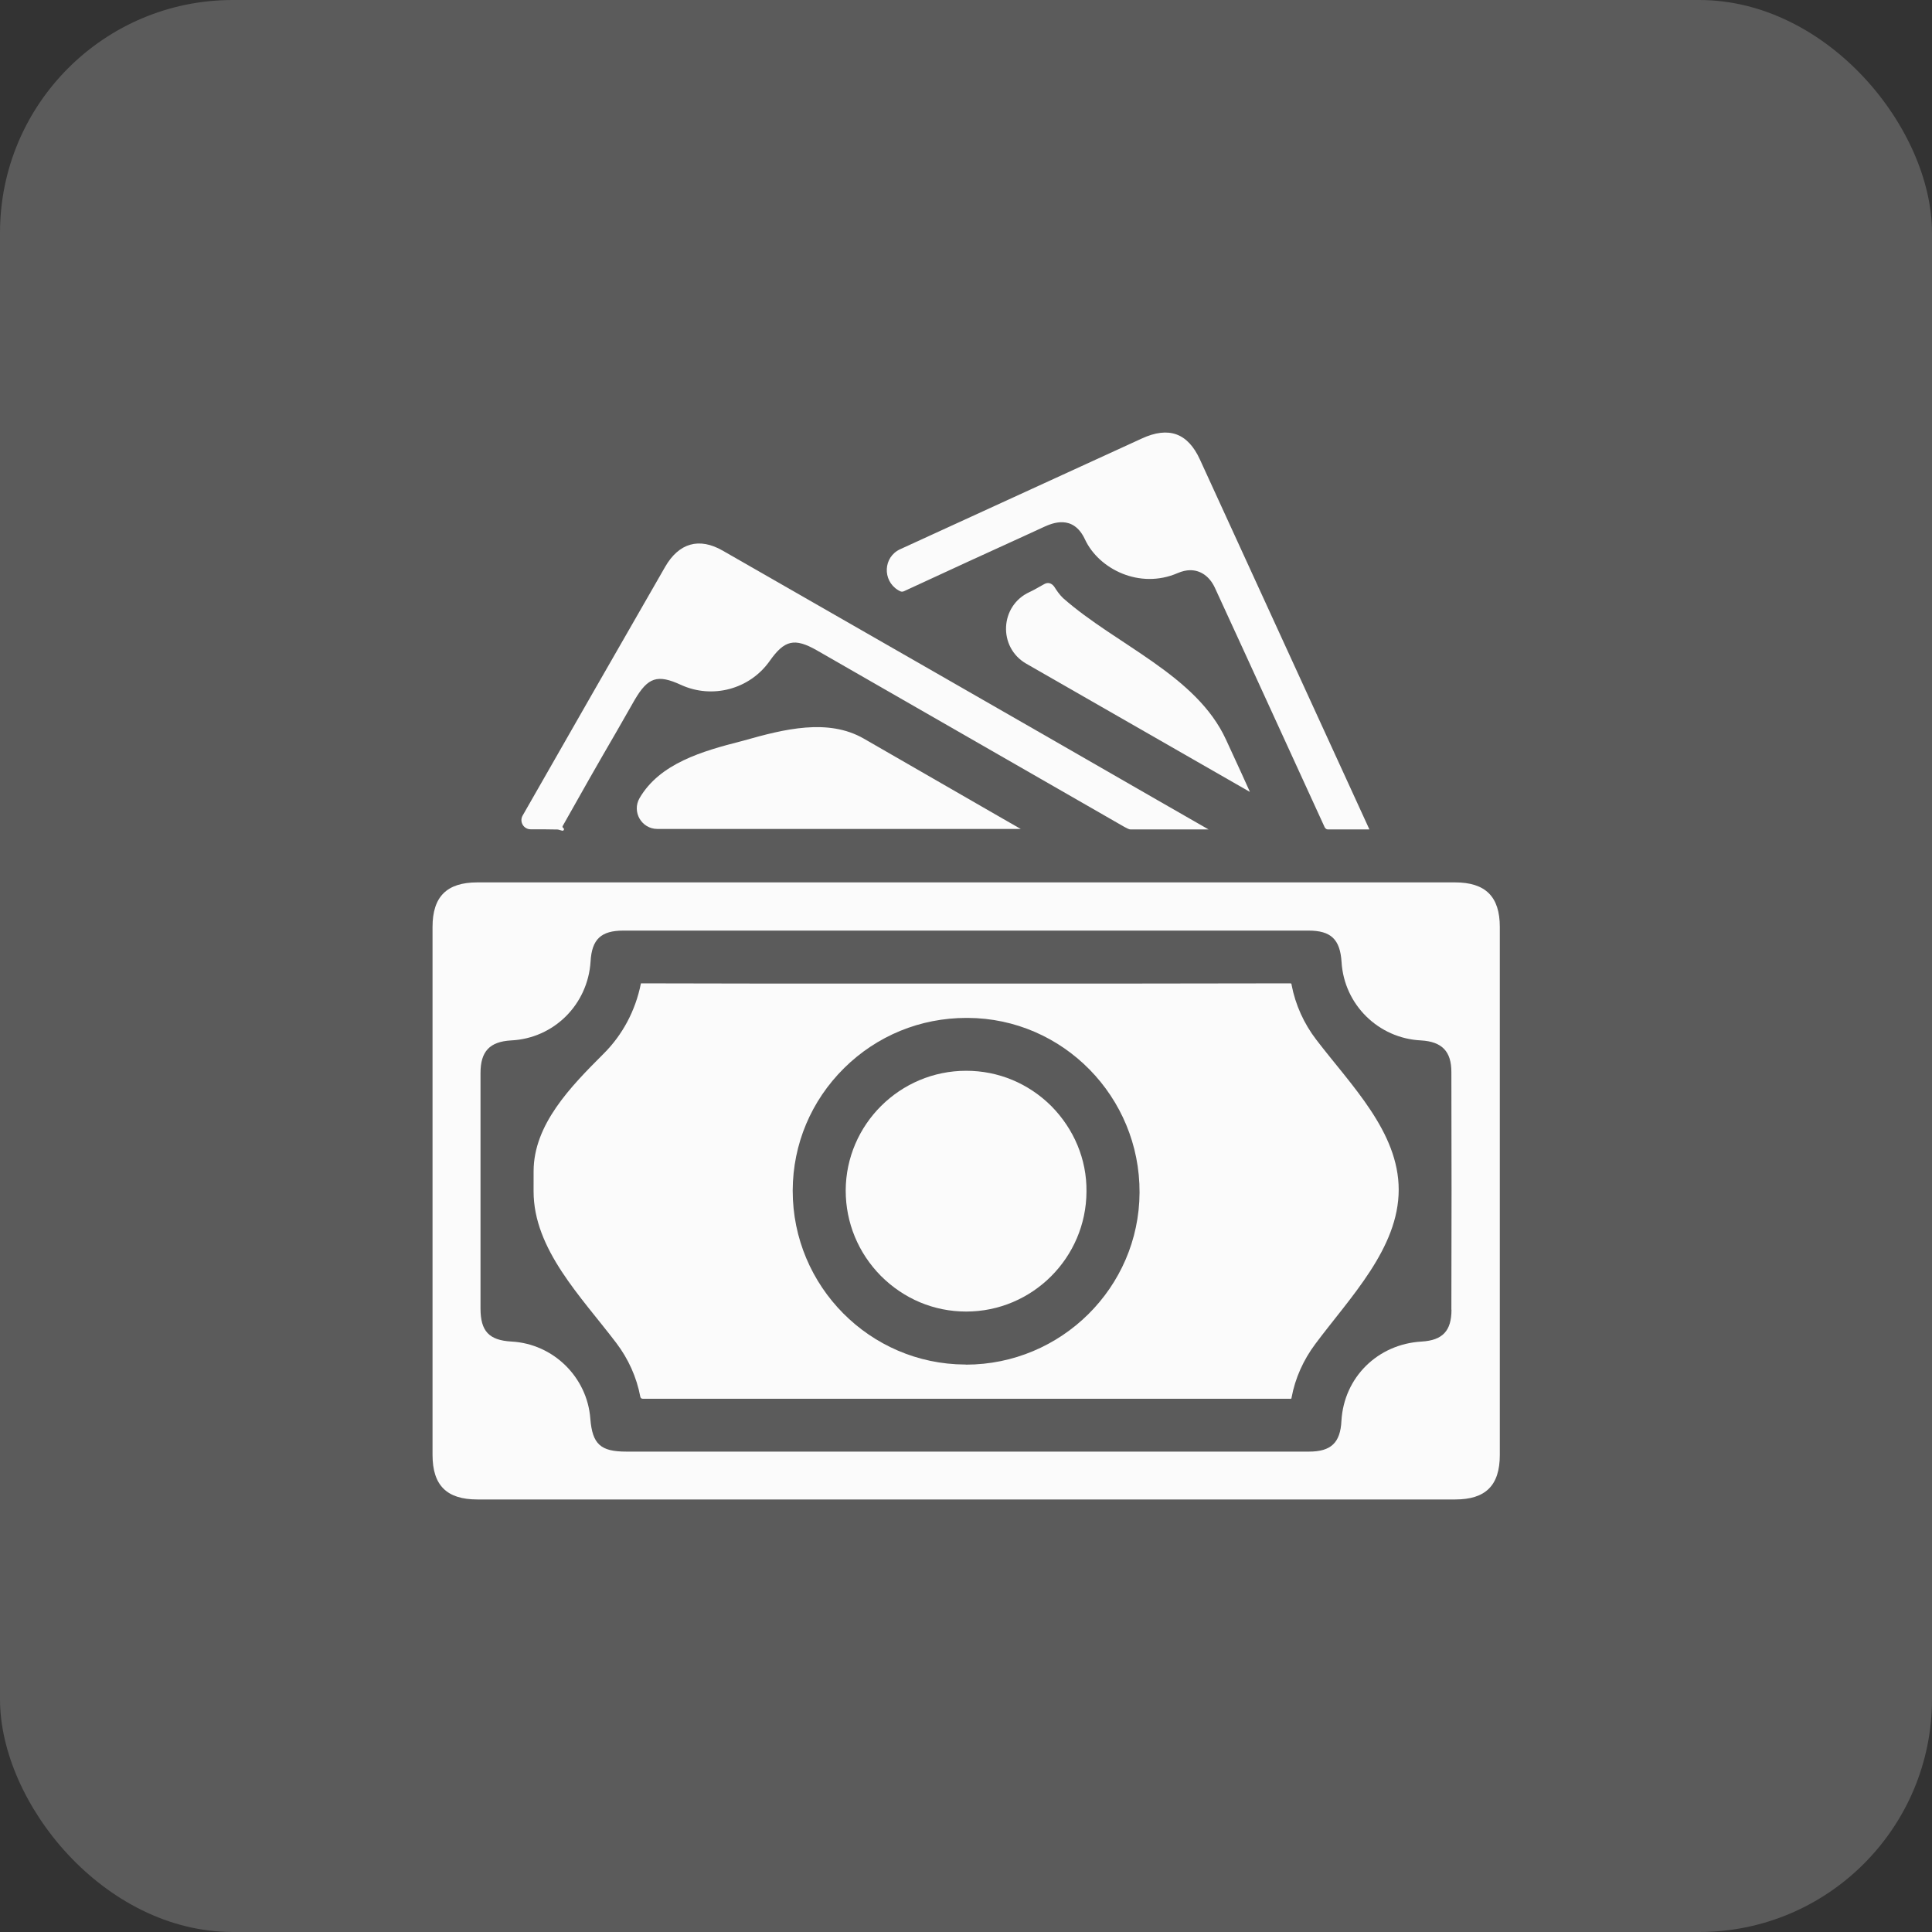 <svg width="83" height="83" viewBox="0 0 83 83" fill="none" xmlns="http://www.w3.org/2000/svg">
<rect x="0" y="0" width="83" height="83" fill="#333333" stroke="none"/>
<rect width="83" height="83" rx="10" fill="#FBFBFB" fill-opacity="0.2"/>
<path d="M62.503 37.908H20.506C19.192 37.908 18.582 38.523 18.582 39.822V62.503C18.582 63.817 19.197 64.418 20.506 64.418H62.518C63.822 64.418 64.433 63.817 64.433 62.503V39.822C64.433 38.518 63.817 37.908 62.508 37.908H62.503ZM62.355 56.267C62.356 56.267 62.357 56.268 62.357 56.269C62.356 57.176 61.975 57.58 61.077 57.634C59.182 57.742 57.737 59.177 57.629 61.038C57.585 61.981 57.18 62.362 56.237 62.362H26.904C25.8 62.362 25.449 62.044 25.361 60.95C25.229 59.168 23.774 57.732 21.976 57.634C21.005 57.58 20.643 57.185 20.643 56.213V46.098C20.643 45.165 21.039 44.75 21.957 44.697C23.798 44.609 25.253 43.153 25.371 41.312C25.424 40.35 25.82 39.979 26.782 39.979H56.213C57.175 39.979 57.571 40.35 57.634 41.327C57.742 43.153 59.212 44.609 61.048 44.697C61.947 44.75 62.352 45.165 62.352 46.054C62.362 49.458 62.362 52.861 62.352 56.264C62.352 56.266 62.353 56.267 62.355 56.267V56.267Z" fill="#FBFBFB"/>
<path d="M51.929 35.632H48.559C48.505 35.632 48.427 35.588 48.305 35.525L35.094 27.94C34.132 27.393 33.702 27.49 33.057 28.409C32.202 29.61 30.605 30.04 29.257 29.424C28.241 28.956 27.836 29.097 27.265 30.069L26.508 31.393C25.717 32.752 24.941 34.116 24.174 35.485C24.157 35.515 24.168 35.553 24.198 35.57V35.57C24.261 35.608 24.22 35.706 24.149 35.686L23.978 35.639C23.971 35.638 23.965 35.637 23.957 35.636C23.58 35.627 23.188 35.627 22.796 35.627V35.627C22.493 35.627 22.303 35.3 22.453 35.037C24.486 31.469 26.532 27.91 28.573 24.355C29.165 23.324 30.039 23.075 31.05 23.657C37.277 27.227 43.504 30.792 49.721 34.372L51.91 35.627C51.916 35.63 51.922 35.632 51.929 35.632V35.632Z" fill="#FBFBFB"/>
<path d="M58.825 35.632H57.04C56.984 35.632 56.94 35.592 56.911 35.544V35.544C55.729 32.96 54.547 30.387 53.365 27.803L52.193 25.253C51.964 24.76 51.578 24.496 51.133 24.496C50.967 24.496 50.782 24.54 50.596 24.619C48.955 25.332 47.202 24.443 46.611 23.173C46.098 22.069 45.175 22.494 44.872 22.626L44.183 22.943C42.42 23.744 40.672 24.55 38.918 25.361C38.767 25.439 38.723 25.439 38.581 25.351V25.351C37.9 24.936 37.944 23.929 38.67 23.596L49.048 18.841C50.21 18.304 51.031 18.602 51.553 19.749L58.828 35.627C58.829 35.63 58.828 35.632 58.825 35.632V35.632Z" fill="#FBFBFB"/>
<path d="M43.86 35.614C43.86 35.613 43.86 35.612 43.859 35.612H28.242C27.563 35.612 27.137 34.878 27.475 34.289V34.289V34.289C28.345 32.795 30.175 32.269 31.851 31.842C31.892 31.832 31.932 31.821 31.973 31.809C33.679 31.326 35.572 30.847 37.11 31.732C39.093 32.873 41.074 34.014 43.059 35.158L43.858 35.616C43.859 35.616 43.86 35.615 43.86 35.614V35.614Z" fill="#FBFBFB"/>
<path d="M53.69 34.013C53.688 34.014 53.686 34.014 53.684 34.014L44.09 28.513C42.867 27.812 42.949 26.02 44.232 25.434V25.434C44.364 25.371 44.496 25.302 44.627 25.224C44.706 25.181 44.789 25.134 44.865 25.092C45.025 25.003 45.177 25.053 45.287 25.2V25.2C45.394 25.366 45.507 25.537 45.668 25.693V25.693C47.959 27.714 51.396 28.999 52.67 31.775C52.887 32.247 53.104 32.719 53.321 33.19L53.691 34.007C53.692 34.009 53.691 34.011 53.69 34.013V34.013Z" fill="#FBFBFB"/>
<path d="M60.089 51.11C60.089 48.626 58.051 46.634 56.543 44.66C56.02 43.975 55.653 43.175 55.487 42.309C55.486 42.302 55.486 42.294 55.485 42.287V42.287C55.485 42.258 55.459 42.245 55.43 42.245H55.388C51.129 42.255 46.87 42.255 42.616 42.255H36.97C33.83 42.255 30.69 42.255 27.544 42.245V42.245C27.539 42.245 27.534 42.249 27.533 42.254C27.297 43.437 26.732 44.47 25.933 45.267C24.51 46.687 22.925 48.31 22.924 50.321C22.923 50.606 22.923 50.891 22.923 51.176C22.921 53.676 24.968 55.707 26.479 57.699C26.991 58.374 27.35 59.16 27.51 60.013V60.013C27.524 60.061 27.56 60.091 27.61 60.091H55.381C55.392 60.091 55.403 60.092 55.414 60.094C55.423 60.095 55.431 60.095 55.438 60.095C55.462 60.093 55.485 60.083 55.485 60.059V60.059C55.485 60.053 55.486 60.044 55.487 60.039C55.642 59.201 55.999 58.418 56.504 57.742C58.008 55.725 60.089 53.626 60.089 51.11V51.11ZM41.49 58.623C41.489 58.621 41.487 58.621 41.484 58.621H41.454C37.371 58.601 34.055 55.261 34.055 51.158V51.138C34.064 49.156 34.841 47.295 36.267 45.883C37.678 44.491 39.539 43.73 41.522 43.73H41.576C45.669 43.749 48.975 47.124 48.956 51.236C48.936 55.318 45.587 58.624 41.496 58.626C41.494 58.626 41.492 58.625 41.49 58.623V58.623Z" fill="#FBFBFB"/>
<path d="M46.676 51.187C46.666 54.035 44.346 56.345 41.509 56.345C40.117 56.345 38.828 55.798 37.841 54.811C36.869 53.825 36.332 52.526 36.332 51.143C36.342 48.311 38.661 46.001 41.509 46.001C42.886 46.001 44.18 46.538 45.167 47.519C46.139 48.506 46.691 49.805 46.676 51.187Z" fill="#FBFBFB"/>
</svg>
